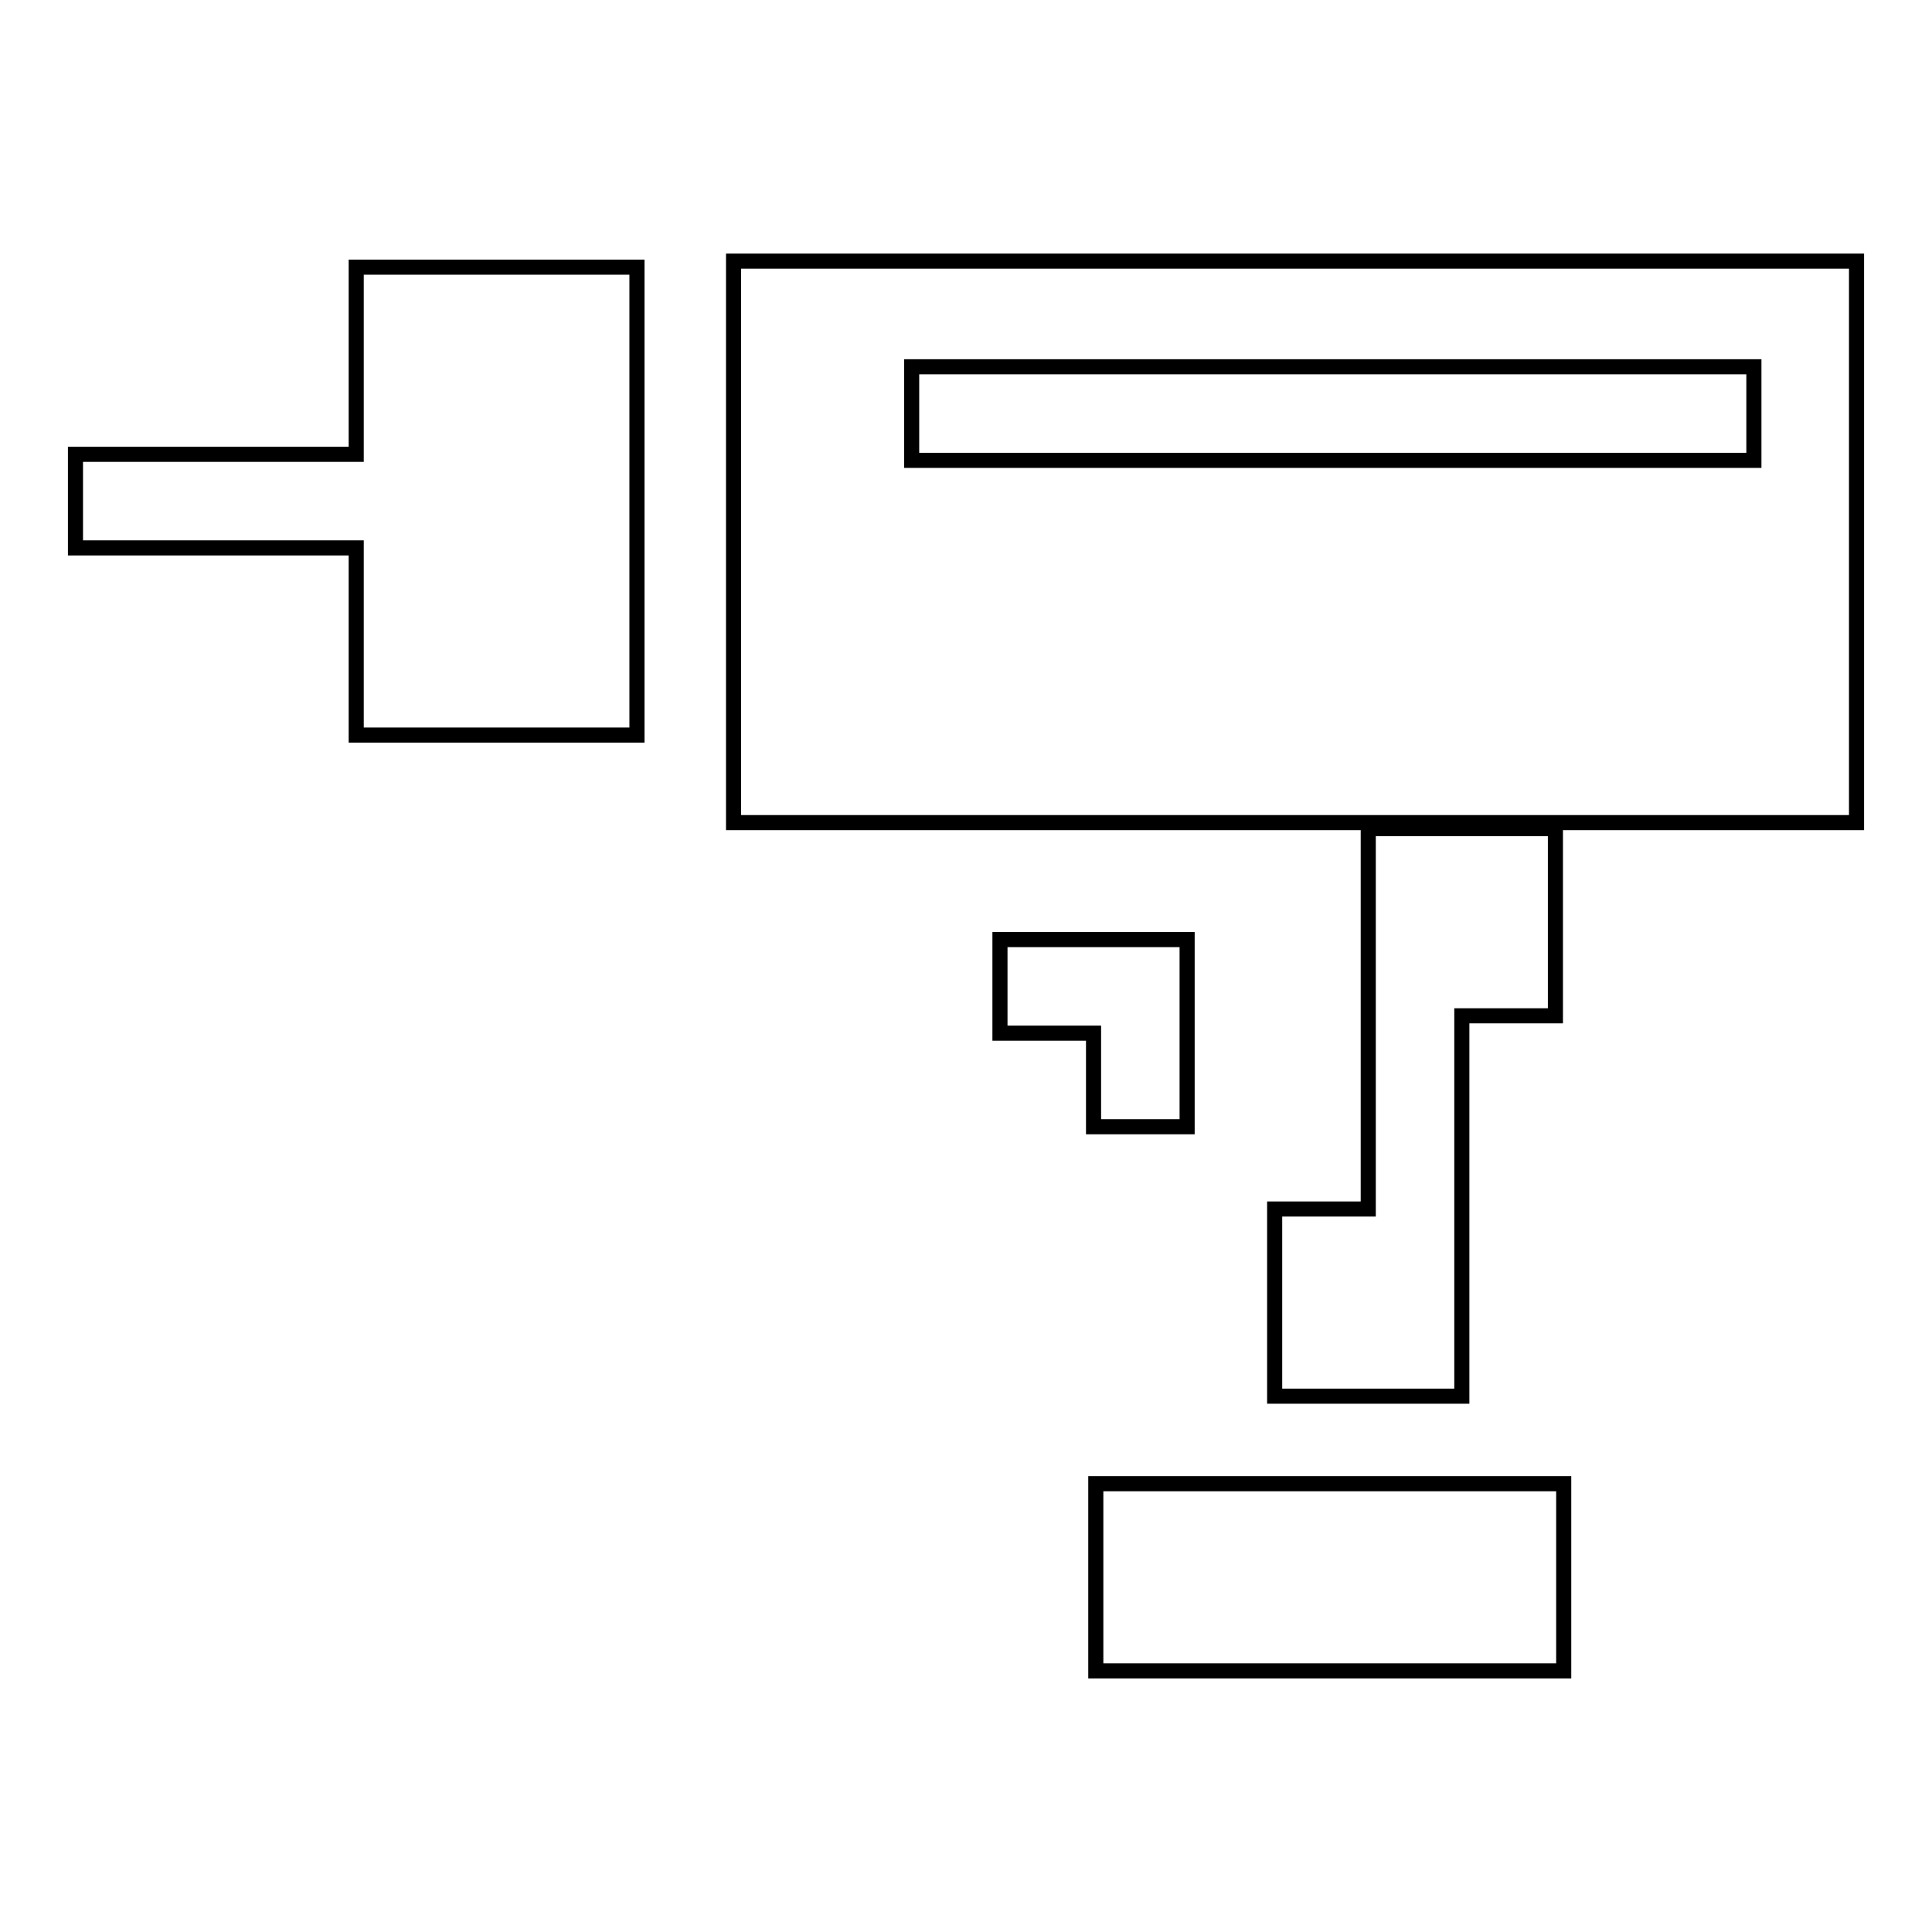 <?xml version="1.0" encoding="utf-8"?>
<!-- Svg Vector Icons : http://www.onlinewebfonts.com/icon -->
<!DOCTYPE svg PUBLIC "-//W3C//DTD SVG 1.1//EN" "http://www.w3.org/Graphics/SVG/1.1/DTD/svg11.dtd">
<svg version="1.1" xmlns="http://www.w3.org/2000/svg" xmlns:xlink="http://www.w3.org/1999/xlink" x="0px" y="0px" viewBox="0 0 256 256" enable-background="new 0 0 256 256" xml:space="preserve">
<g> <path stroke-width="2" fill-opacity="0" stroke="#000000"  d="M47.2,60.2H10v12.4h37.2v24.8h37.2V72.6V60.2V35.4H47.2V60.2z M97.2,34.6V109H246V34.6H97.2z M232.4,61 H120.8V48.6h111.6L232.4,61L232.4,61z M193.7,160.2v-25.6h12.4v-24.8h-24.8v19.4v5.4v25.6h-12.4V185h24.8v-15.5V160.2z  M157.3,149.3v-24.8h-24.8v12.4h12.4v12.4H157.3z M145.2,196.6h62v24.8h-62V196.6z"/></g>
</svg>